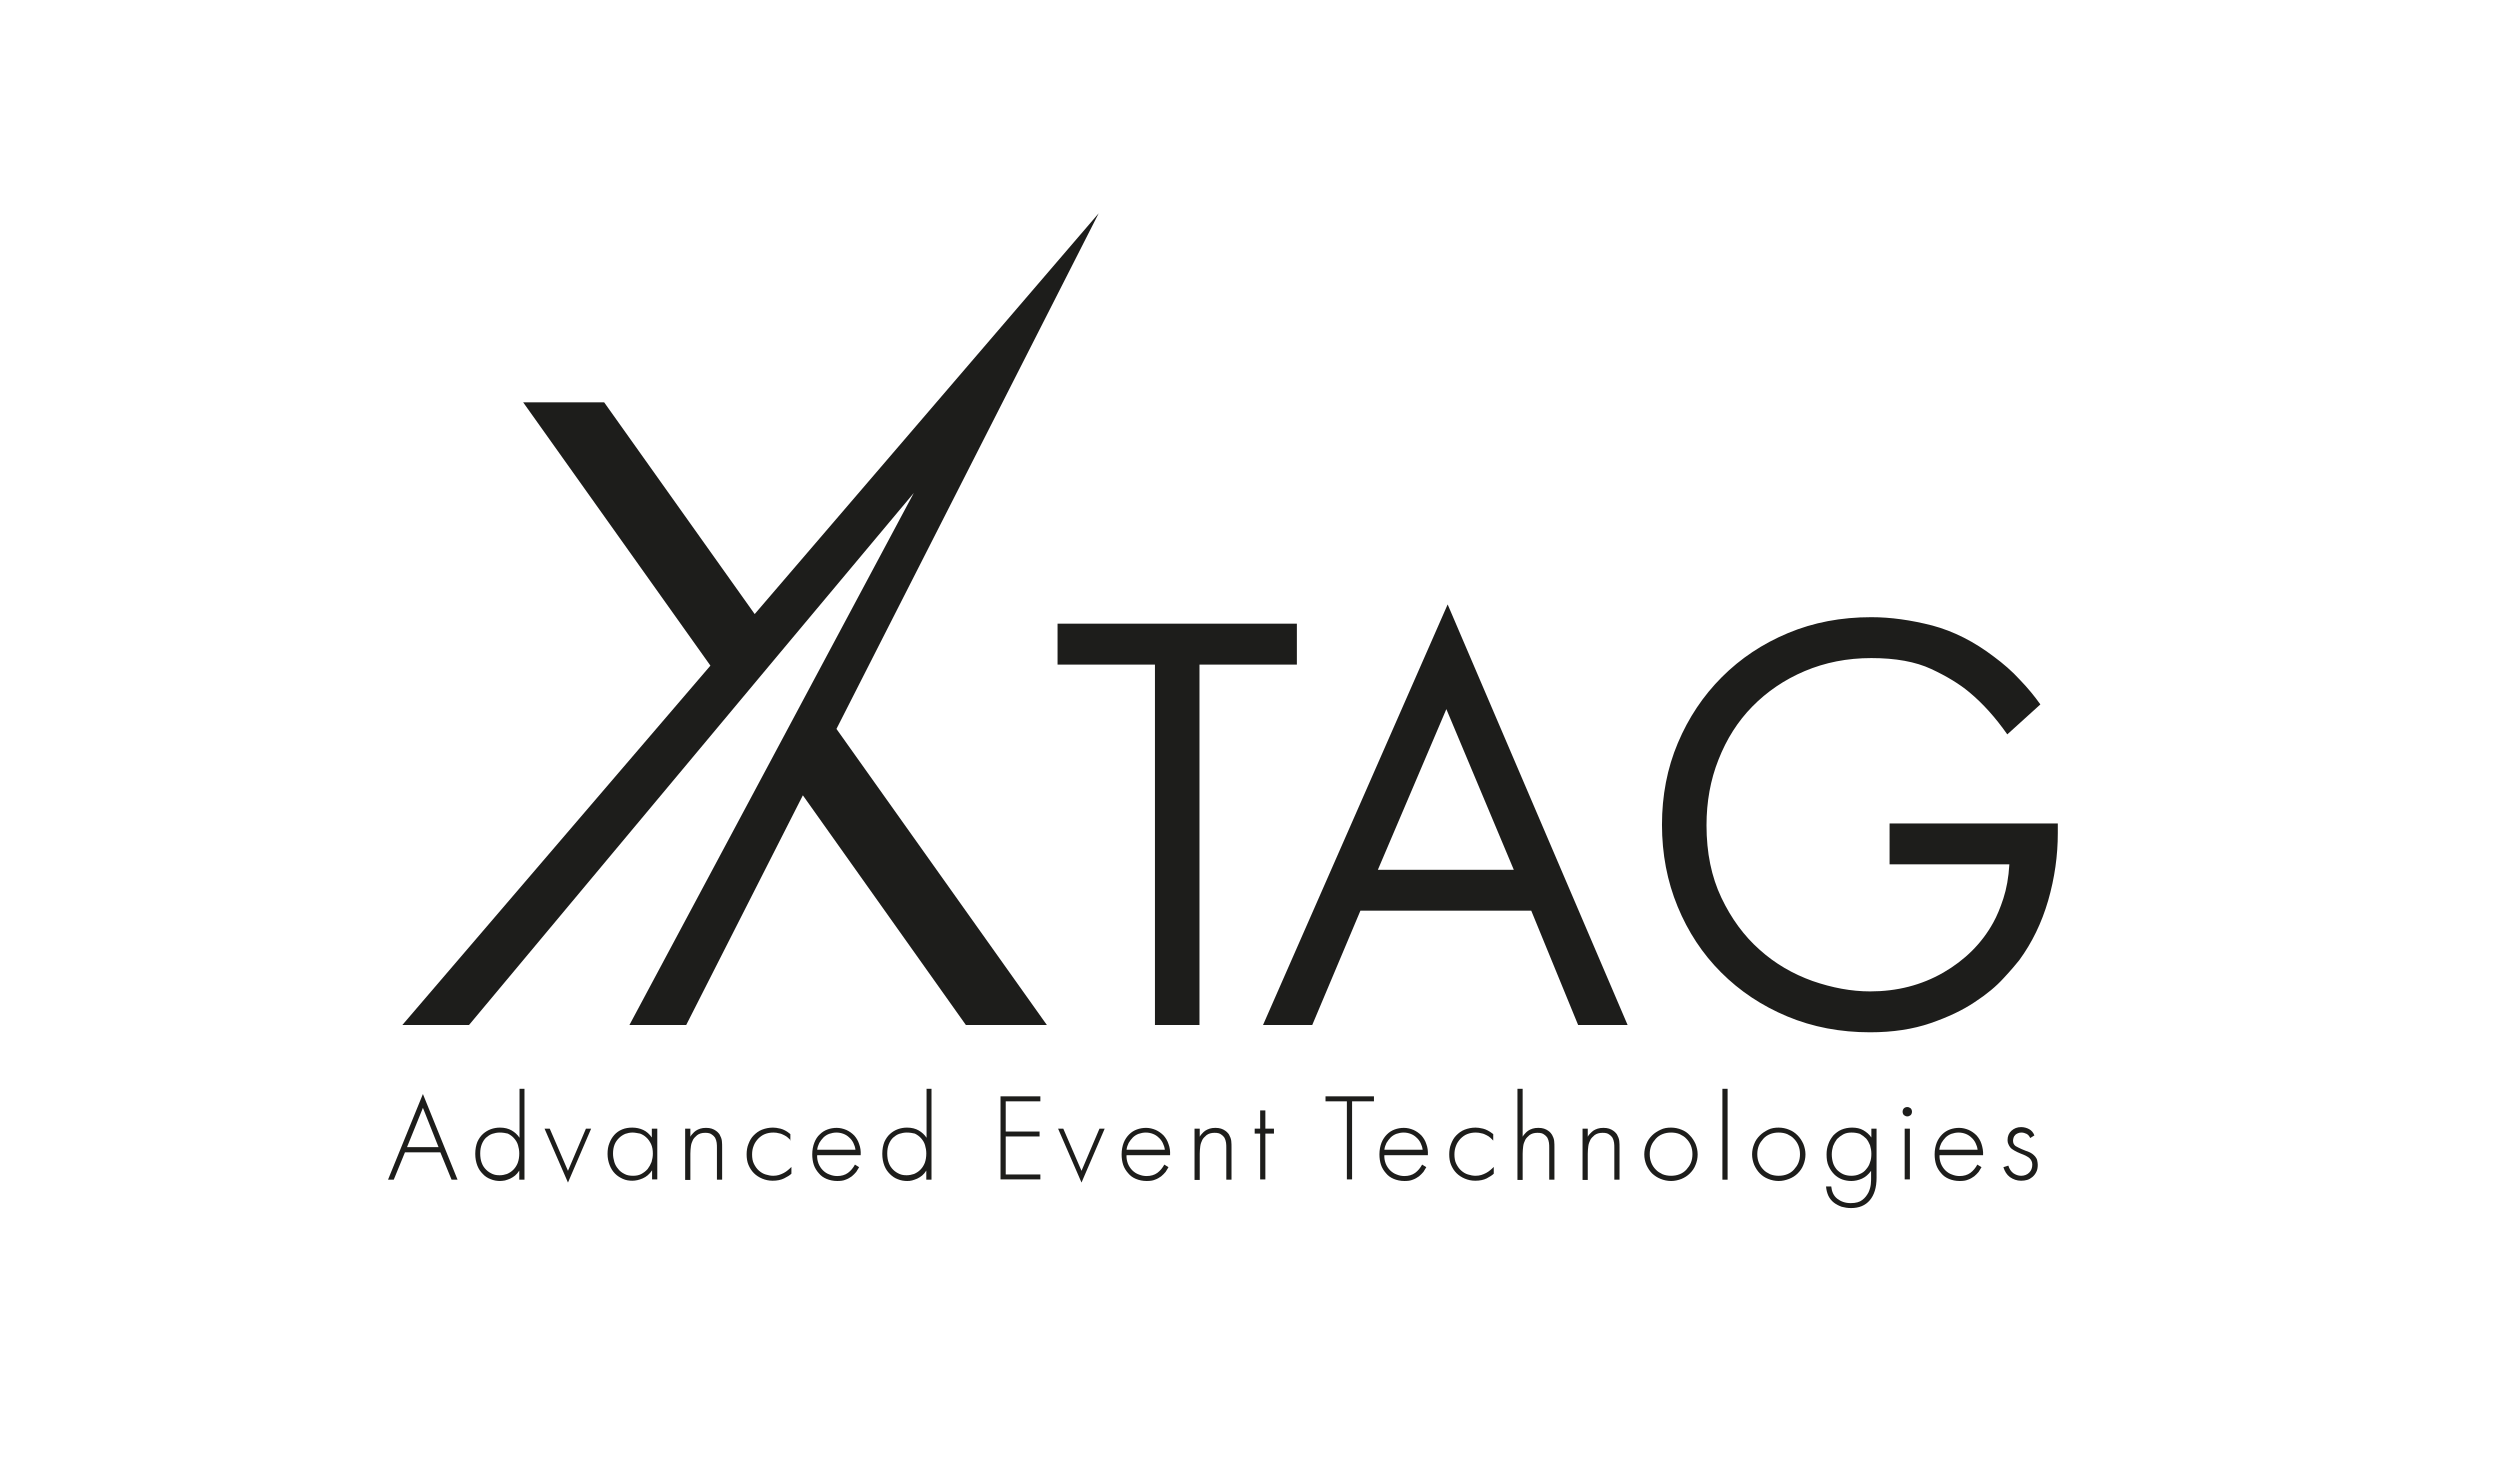 <?xml version="1.0" encoding="utf-8"?>
<!-- Generator: Adobe Illustrator 22.0.1, SVG Export Plug-In . SVG Version: 6.00 Build 0)  -->
<svg version="1.1" id="Layer_1" xmlns="http://www.w3.org/2000/svg" xmlns:xlink="http://www.w3.org/1999/xlink" x="0px" y="0px"
	 viewBox="0 0 960 560" style="enable-background:new 0 0 960 560;" xml:space="preserve">
<g>
	<polygon style="fill:#1D1D1B;" points="421.9,81.9 289.8,235.8 232,154.5 200.9,154.5 272.8,255.6 154.5,393.6 180.1,393.6 
		283.2,270.2 300,250.1 350.9,189.3 310.5,264.9 297.2,289.8 241.7,393.6 263.5,393.6 308.3,305.4 370.9,393.6 402,393.6 
		321.2,279.9 	"/>
	<g>
		<path style="fill:#1D1D1B;" d="M169.1,442.5h-13.6l-4.3,10.5H149l13.4-32.9l13.3,32.9h-2.3L169.1,442.5z M168.4,440.5l-6-15.1
			l-6.1,15.1H168.4z"/>
		<path style="fill:#1D1D1B;" d="M199.4,418.1h2v34.9h-2v-3.5c-0.5,0.8-1,1.4-1.6,1.9c-0.6,0.5-1.3,0.9-1.9,1.2
			c-0.7,0.3-1.3,0.5-2,0.7c-0.7,0.1-1.3,0.2-1.9,0.2c-1.2,0-2.4-0.2-3.6-0.7c-1.1-0.4-2.2-1.1-3-2c-0.9-0.9-1.6-1.9-2.1-3.2
			c-0.5-1.3-0.8-2.8-0.8-4.5c0-1.8,0.3-3.3,0.8-4.6c0.6-1.3,1.3-2.3,2.2-3.1c0.9-0.8,1.9-1.4,3-1.8c1.1-0.4,2.3-0.6,3.5-0.6
			c1.8,0,3.3,0.4,4.5,1.1c1.2,0.7,2.2,1.6,3,2.8V418.1z M191.9,434.9c-1,0-2,0.2-2.9,0.5c-0.9,0.3-1.7,0.9-2.4,1.5
			c-0.7,0.7-1.2,1.5-1.6,2.5c-0.4,1-0.6,2.2-0.6,3.5c0,1.4,0.2,2.7,0.6,3.7c0.4,1.1,1,1.9,1.7,2.6c0.7,0.7,1.5,1.2,2.4,1.6
			s1.8,0.5,2.8,0.5c1,0,1.9-0.2,2.8-0.5c0.9-0.4,1.7-0.9,2.4-1.6c0.7-0.7,1.3-1.6,1.7-2.6c0.4-1.1,0.6-2.3,0.6-3.7
			c0-1.1-0.2-2.2-0.5-3.2c-0.3-1-0.8-1.8-1.5-2.6c-0.6-0.7-1.4-1.3-2.4-1.8C194.2,435.1,193.1,434.9,191.9,434.9z"/>
		<path style="fill:#1D1D1B;" d="M211.1,433.4l7,16.2l6.9-16.2h2l-8.9,20.7l-9-20.7H211.1z"/>
		<path style="fill:#1D1D1B;" d="M250.4,433.4h2v19.5h-2v-3.5c-1,1.5-2.2,2.5-3.6,3.1c-1.4,0.6-2.7,0.9-4,0.9
			c-1.3,0-2.5-0.2-3.6-0.7c-1.1-0.5-2.1-1.1-3-2c-0.9-0.9-1.6-2-2.1-3.3c-0.5-1.3-0.8-2.7-0.8-4.3c0-1.5,0.2-2.9,0.7-4.1
			c0.5-1.3,1.1-2.3,1.9-3.2c0.8-0.9,1.8-1.6,3-2.1c1.2-0.5,2.5-0.7,3.9-0.7c1.5,0,2.9,0.3,4.2,0.9c1.3,0.6,2.4,1.6,3.3,2.9V433.4z
			 M242.9,434.9c-1,0-1.9,0.2-2.8,0.5c-0.9,0.4-1.7,0.9-2.4,1.6c-0.7,0.7-1.3,1.5-1.7,2.5c-0.4,1-0.6,2.2-0.6,3.5
			c0,1.1,0.2,2.2,0.5,3.2c0.3,1,0.8,1.9,1.5,2.7c0.6,0.8,1.4,1.4,2.4,1.9c0.9,0.5,2,0.7,3.3,0.7c1.2,0,2.3-0.2,3.2-0.7
			c0.9-0.5,1.7-1.1,2.4-1.9c0.6-0.8,1.1-1.7,1.5-2.7c0.3-1,0.5-2.1,0.5-3.2c0-1.4-0.2-2.6-0.7-3.7c-0.5-1-1.1-1.9-1.8-2.5
			c-0.7-0.7-1.6-1.2-2.4-1.5C244.6,435.1,243.8,434.9,242.9,434.9z"/>
		<path style="fill:#1D1D1B;" d="M263.1,433.4h2v3.1c0.2-0.4,0.5-0.8,0.9-1.2c0.3-0.4,0.8-0.8,1.2-1.1c0.5-0.3,1-0.6,1.7-0.8
			c0.6-0.2,1.4-0.3,2.2-0.3c0.9,0,1.6,0.1,2.2,0.3c0.6,0.2,1.2,0.5,1.6,0.8c0.4,0.3,0.8,0.6,1,0.9c0.3,0.3,0.4,0.5,0.5,0.7
			c0.4,0.7,0.7,1.5,0.8,2.3c0.1,0.9,0.1,1.7,0.1,2.6v12.3h-2v-12.2c0-0.7,0-1.3-0.1-2c-0.1-0.7-0.3-1.3-0.6-1.9
			c-0.2-0.3-0.6-0.8-1.2-1.2c-0.6-0.5-1.4-0.7-2.6-0.7c-1.3,0-2.3,0.3-3.1,0.9c-0.7,0.6-1.3,1.2-1.6,1.8c-0.4,0.8-0.7,1.6-0.8,2.5
			c-0.1,0.9-0.2,1.8-0.2,2.8v10.1h-2V433.4z"/>
		<path style="fill:#1D1D1B;" d="M303.7,438c-0.3-0.4-0.7-0.7-1.1-1.1c-0.4-0.4-0.9-0.7-1.5-1c-0.6-0.3-1.2-0.6-1.9-0.7
			c-0.7-0.2-1.4-0.3-2.2-0.3c-1.2,0-2.3,0.2-3.3,0.6c-1,0.4-1.8,1-2.6,1.8c-0.7,0.8-1.3,1.6-1.7,2.7c-0.4,1-0.6,2.1-0.6,3.3
			c0,1.4,0.2,2.6,0.7,3.6c0.5,1,1.1,1.9,1.9,2.6c0.8,0.7,1.6,1.2,2.6,1.5c1,0.3,1.9,0.5,2.9,0.5c0.8,0,1.5-0.1,2.2-0.3
			c0.7-0.2,1.3-0.5,1.9-0.8c0.6-0.3,1.1-0.7,1.6-1.1c0.5-0.4,0.9-0.8,1.3-1.2v2.6c-0.6,0.6-1.6,1.2-2.8,1.8
			c-1.2,0.6-2.7,0.9-4.4,0.9c-1.5,0-2.8-0.3-4-0.8c-1.2-0.5-2.3-1.2-3.2-2.1c-0.9-0.9-1.6-2-2.1-3.2c-0.5-1.2-0.7-2.6-0.7-4
			s0.2-2.8,0.7-4c0.5-1.3,1.1-2.4,2-3.3c0.9-0.9,1.9-1.7,3.2-2.2c1.3-0.5,2.7-0.8,4.2-0.8c0.7,0,1.7,0.1,2.9,0.4
			c1.2,0.3,2.5,1,3.8,2.1V438z"/>
		<path style="fill:#1D1D1B;" d="M313.8,443.4c-0.1,1.2,0.1,2.3,0.5,3.4c0.4,1,1,1.9,1.7,2.6c0.7,0.7,1.6,1.3,2.5,1.6
			c1,0.4,1.9,0.6,3,0.6c1.6,0,3-0.4,4.1-1.2c1.1-0.8,2-1.9,2.7-3.2l1.6,1c-0.3,0.5-0.7,1.1-1.1,1.8c-0.5,0.6-1.1,1.2-1.7,1.7
			c-0.7,0.5-1.5,1-2.4,1.3c-0.9,0.4-2,0.5-3.2,0.5c-1.5,0-2.9-0.3-4.1-0.8c-1.2-0.5-2.2-1.2-3-2.2c-0.8-0.9-1.5-2-1.9-3.2
			c-0.4-1.2-0.6-2.6-0.6-4c0-1.7,0.3-3.2,0.8-4.5c0.5-1.3,1.2-2.4,2.1-3.2c0.9-0.9,1.9-1.5,3-1.9c1.1-0.4,2.3-0.6,3.5-0.6
			c1.3,0,2.5,0.3,3.7,0.8c1.1,0.5,2.1,1.2,3,2.1c0.8,0.9,1.5,2,1.9,3.3c0.5,1.3,0.7,2.7,0.6,4.3H313.8z M328.5,441.5
			c-0.1-0.9-0.4-1.8-0.8-2.6c-0.4-0.8-0.9-1.5-1.6-2.1c-0.6-0.6-1.4-1.1-2.2-1.4c-0.8-0.3-1.7-0.5-2.7-0.5c-1,0-1.9,0.2-2.8,0.5
			c-0.8,0.3-1.6,0.8-2.2,1.4c-0.6,0.6-1.1,1.3-1.6,2.1c-0.4,0.8-0.7,1.7-0.8,2.6H328.5z"/>
		<path style="fill:#1D1D1B;" d="M355.7,418.1h2v34.9h-2v-3.5c-0.5,0.8-1,1.4-1.6,1.9c-0.6,0.5-1.3,0.9-1.9,1.2
			c-0.7,0.3-1.3,0.5-2,0.7s-1.3,0.2-1.9,0.2c-1.2,0-2.4-0.2-3.6-0.7c-1.1-0.4-2.1-1.1-3-2c-0.9-0.9-1.6-1.9-2.1-3.2
			c-0.5-1.3-0.8-2.8-0.8-4.5c0-1.8,0.3-3.3,0.8-4.6c0.6-1.3,1.3-2.3,2.2-3.1c0.9-0.8,1.9-1.4,3-1.8c1.1-0.4,2.3-0.6,3.5-0.6
			c1.8,0,3.3,0.4,4.5,1.1c1.2,0.7,2.2,1.6,3,2.8V418.1z M348.2,434.9c-1,0-2,0.2-2.9,0.5c-0.9,0.3-1.7,0.9-2.4,1.5
			c-0.7,0.7-1.2,1.5-1.6,2.5c-0.4,1-0.6,2.2-0.6,3.5c0,1.4,0.2,2.7,0.6,3.7c0.4,1.1,1,1.9,1.7,2.6c0.7,0.7,1.5,1.2,2.4,1.6
			c0.9,0.4,1.8,0.5,2.8,0.5c0.9,0,1.9-0.2,2.8-0.5c0.9-0.4,1.7-0.9,2.4-1.6c0.7-0.7,1.3-1.6,1.7-2.6c0.4-1.1,0.6-2.3,0.6-3.7
			c0-1.1-0.2-2.2-0.5-3.2c-0.3-1-0.8-1.8-1.5-2.6c-0.6-0.7-1.4-1.3-2.4-1.8C350.5,435.1,349.4,434.9,348.2,434.9z"/>
		<path style="fill:#1D1D1B;" d="M399.5,422.9h-13.3v11.6h13v1.9h-13V451h13.3v1.9h-15.3V421h15.3V422.9z"/>
		<path style="fill:#1D1D1B;" d="M408.3,433.4l7,16.2l6.9-16.2h2l-8.9,20.7l-9-20.7H408.3z"/>
		<path style="fill:#1D1D1B;" d="M432.6,443.4c-0.1,1.2,0.1,2.3,0.5,3.4c0.4,1,1,1.9,1.7,2.6c0.7,0.7,1.6,1.3,2.5,1.6
			c1,0.4,1.9,0.6,3,0.6c1.6,0,3-0.4,4.1-1.2c1.1-0.8,2-1.9,2.7-3.2l1.6,1c-0.3,0.5-0.7,1.1-1.1,1.8c-0.5,0.6-1.1,1.2-1.7,1.7
			c-0.7,0.5-1.5,1-2.4,1.3c-0.9,0.4-2,0.5-3.2,0.5c-1.5,0-2.9-0.3-4.1-0.8c-1.2-0.5-2.2-1.2-3-2.2c-0.8-0.9-1.5-2-1.9-3.2
			c-0.4-1.2-0.6-2.6-0.6-4c0-1.7,0.3-3.2,0.8-4.5c0.5-1.3,1.3-2.4,2.1-3.2c0.9-0.9,1.9-1.5,3-1.9c1.1-0.4,2.3-0.6,3.5-0.6
			c1.3,0,2.5,0.3,3.7,0.8c1.1,0.5,2.1,1.2,3,2.1c0.8,0.9,1.5,2,1.9,3.3c0.5,1.3,0.7,2.7,0.6,4.3H432.6z M447.3,441.5
			c-0.1-0.9-0.4-1.8-0.8-2.6c-0.4-0.8-0.9-1.5-1.6-2.1c-0.6-0.6-1.4-1.1-2.2-1.4c-0.8-0.3-1.7-0.5-2.7-0.5c-1,0-1.9,0.2-2.8,0.5
			c-0.8,0.3-1.6,0.8-2.2,1.4c-0.6,0.6-1.1,1.3-1.6,2.1c-0.4,0.8-0.7,1.7-0.8,2.6H447.3z"/>
		<path style="fill:#1D1D1B;" d="M458.7,433.4h2v3.1c0.2-0.4,0.5-0.8,0.9-1.2c0.3-0.4,0.8-0.8,1.2-1.1c0.5-0.3,1-0.6,1.7-0.8
			c0.6-0.2,1.4-0.3,2.2-0.3c0.9,0,1.6,0.1,2.2,0.3c0.6,0.2,1.2,0.5,1.6,0.8c0.4,0.3,0.8,0.6,1,0.9c0.3,0.3,0.4,0.5,0.5,0.7
			c0.4,0.7,0.7,1.5,0.8,2.3c0.1,0.9,0.1,1.7,0.1,2.6v12.3h-2v-12.2c0-0.7,0-1.3-0.1-2c-0.1-0.7-0.3-1.3-0.6-1.9
			c-0.2-0.3-0.6-0.8-1.2-1.2c-0.6-0.5-1.4-0.7-2.6-0.7c-1.3,0-2.3,0.3-3.1,0.9c-0.7,0.6-1.3,1.2-1.6,1.8c-0.4,0.8-0.7,1.6-0.8,2.5
			c-0.1,0.9-0.2,1.8-0.2,2.8v10.1h-2V433.4z"/>
		<path style="fill:#1D1D1B;" d="M485.9,435.3v17.6h-2v-17.6h-2.1v-1.9h2.1v-7h2v7h3.3v1.9H485.9z"/>
		<path style="fill:#1D1D1B;" d="M519.2,422.9v30h-2v-30H509V421h18.6v1.9H519.2z"/>
		<path style="fill:#1D1D1B;" d="M531.6,443.4c-0.1,1.2,0.1,2.3,0.5,3.4c0.4,1,1,1.9,1.7,2.6c0.7,0.7,1.6,1.3,2.5,1.6
			c1,0.4,1.9,0.6,3,0.6c1.6,0,3-0.4,4.1-1.2c1.1-0.8,2-1.9,2.7-3.2l1.6,1c-0.3,0.5-0.7,1.1-1.1,1.8c-0.5,0.6-1.1,1.2-1.7,1.7
			c-0.7,0.5-1.5,1-2.4,1.3c-0.9,0.4-2,0.5-3.2,0.5c-1.5,0-2.9-0.3-4.1-0.8c-1.2-0.5-2.2-1.2-3-2.2c-0.8-0.9-1.5-2-1.9-3.2
			c-0.4-1.2-0.6-2.6-0.6-4c0-1.7,0.3-3.2,0.8-4.5s1.3-2.4,2.1-3.2c0.9-0.9,1.9-1.5,3-1.9c1.1-0.4,2.3-0.6,3.5-0.6
			c1.3,0,2.5,0.3,3.7,0.8c1.1,0.5,2.1,1.2,3,2.1c0.8,0.9,1.5,2,1.9,3.3c0.5,1.3,0.7,2.7,0.6,4.3H531.6z M546.3,441.5
			c-0.1-0.9-0.4-1.8-0.8-2.6c-0.4-0.8-0.9-1.5-1.6-2.1c-0.6-0.6-1.4-1.1-2.2-1.4c-0.8-0.3-1.7-0.5-2.7-0.5c-1,0-1.9,0.2-2.8,0.5
			c-0.8,0.3-1.6,0.8-2.2,1.4c-0.6,0.6-1.1,1.3-1.6,2.1c-0.4,0.8-0.7,1.7-0.8,2.6H546.3z"/>
		<path style="fill:#1D1D1B;" d="M573.4,438c-0.3-0.4-0.7-0.7-1.1-1.1c-0.4-0.4-0.9-0.7-1.5-1c-0.6-0.3-1.2-0.6-1.9-0.7
			c-0.7-0.2-1.4-0.3-2.2-0.3c-1.2,0-2.3,0.2-3.3,0.6c-1,0.4-1.8,1-2.6,1.8c-0.7,0.8-1.3,1.6-1.7,2.7c-0.4,1-0.6,2.1-0.6,3.3
			c0,1.4,0.2,2.6,0.7,3.6c0.5,1,1.1,1.9,1.9,2.6c0.8,0.7,1.6,1.2,2.6,1.5c1,0.3,1.9,0.5,2.9,0.5c0.8,0,1.5-0.1,2.2-0.3
			c0.7-0.2,1.3-0.5,1.9-0.8c0.6-0.3,1.1-0.7,1.6-1.1c0.5-0.4,0.9-0.8,1.3-1.2v2.6c-0.6,0.6-1.6,1.2-2.7,1.8
			c-1.2,0.6-2.7,0.9-4.4,0.9c-1.5,0-2.8-0.3-4-0.8c-1.2-0.5-2.3-1.2-3.2-2.1c-0.9-0.9-1.6-2-2.1-3.2c-0.5-1.2-0.7-2.6-0.7-4
			s0.2-2.8,0.7-4c0.5-1.3,1.1-2.4,2-3.3c0.9-0.9,1.9-1.7,3.2-2.2c1.3-0.5,2.7-0.8,4.2-0.8c0.7,0,1.7,0.1,2.9,0.4
			c1.2,0.3,2.5,1,3.9,2.1V438z"/>
		<path style="fill:#1D1D1B;" d="M582.7,418.1h2v18.4c0.2-0.4,0.5-0.8,0.9-1.2c0.3-0.4,0.8-0.8,1.2-1.1c0.5-0.3,1-0.6,1.7-0.8
			c0.6-0.2,1.4-0.3,2.2-0.3c0.9,0,1.6,0.1,2.2,0.3c0.6,0.2,1.2,0.5,1.6,0.8c0.4,0.3,0.8,0.6,1,0.9c0.2,0.3,0.4,0.5,0.5,0.7
			c0.4,0.7,0.7,1.5,0.8,2.3c0.1,0.9,0.1,1.7,0.1,2.6v12.3h-2v-12.2c0-0.7,0-1.3-0.1-2c-0.1-0.7-0.3-1.3-0.6-1.9
			c-0.2-0.3-0.6-0.8-1.2-1.2c-0.6-0.5-1.4-0.7-2.6-0.7c-1.3,0-2.3,0.3-3.1,0.9c-0.7,0.6-1.3,1.2-1.6,1.8c-0.4,0.8-0.7,1.6-0.8,2.5
			c-0.1,0.9-0.2,1.8-0.2,2.8v10.1h-2V418.1z"/>
		<path style="fill:#1D1D1B;" d="M607.7,433.4h2v3.1c0.2-0.4,0.5-0.8,0.9-1.2c0.4-0.4,0.8-0.8,1.2-1.1c0.5-0.3,1-0.6,1.7-0.8
			c0.6-0.2,1.4-0.3,2.2-0.3c0.9,0,1.6,0.1,2.2,0.3c0.6,0.2,1.2,0.5,1.6,0.8c0.4,0.3,0.8,0.6,1,0.9c0.3,0.3,0.4,0.5,0.5,0.7
			c0.4,0.7,0.7,1.5,0.8,2.3c0.1,0.9,0.1,1.7,0.1,2.6v12.3h-2v-12.2c0-0.7,0-1.3-0.1-2c-0.1-0.7-0.3-1.3-0.6-1.9
			c-0.2-0.3-0.6-0.8-1.2-1.2c-0.6-0.5-1.4-0.7-2.6-0.7c-1.3,0-2.3,0.3-3.1,0.9c-0.7,0.6-1.3,1.2-1.6,1.8c-0.4,0.8-0.7,1.6-0.8,2.5
			c-0.1,0.9-0.2,1.8-0.2,2.8v10.1h-2V433.4z"/>
		<path style="fill:#1D1D1B;" d="M641.7,433c1.4,0,2.8,0.3,4,0.8c1.3,0.5,2.3,1.2,3.2,2.2c0.9,0.9,1.6,2,2.2,3.3
			c0.5,1.3,0.8,2.6,0.8,4s-0.3,2.8-0.8,4c-0.5,1.3-1.2,2.3-2.2,3.3c-0.9,0.9-2,1.6-3.2,2.1c-1.3,0.5-2.6,0.8-4,0.8
			c-1.4,0-2.8-0.3-4-0.8c-1.3-0.5-2.3-1.2-3.3-2.1c-0.9-0.9-1.6-2-2.2-3.3c-0.5-1.3-0.8-2.6-0.8-4s0.3-2.8,0.8-4
			c0.5-1.3,1.2-2.3,2.2-3.3c0.9-0.9,2-1.6,3.3-2.2C638.9,433.2,640.2,433,641.7,433z M641.7,451.5c1.2,0,2.3-0.2,3.3-0.6
			c1-0.4,1.9-1,2.6-1.8c0.7-0.8,1.3-1.6,1.7-2.6c0.4-1,0.6-2.1,0.6-3.3c0-1.2-0.2-2.3-0.6-3.3c-0.4-1-1-1.9-1.7-2.6
			c-0.7-0.8-1.6-1.3-2.6-1.8c-1-0.4-2.1-0.6-3.3-0.6c-1.2,0-2.3,0.2-3.3,0.6c-1,0.4-1.9,1-2.6,1.8c-0.7,0.8-1.3,1.6-1.7,2.6
			c-0.4,1-0.6,2.1-0.6,3.3c0,1.2,0.2,2.3,0.6,3.3c0.4,1,1,1.9,1.7,2.6c0.7,0.8,1.6,1.3,2.6,1.8C639.4,451.3,640.5,451.5,641.7,451.5
			z"/>
		<path style="fill:#1D1D1B;" d="M663.4,418.1v34.9h-2v-34.9H663.4z"/>
		<path style="fill:#1D1D1B;" d="M683,433c1.4,0,2.8,0.3,4,0.8c1.3,0.5,2.3,1.2,3.3,2.2c0.9,0.9,1.6,2,2.2,3.3
			c0.5,1.3,0.8,2.6,0.8,4s-0.3,2.8-0.8,4c-0.5,1.3-1.2,2.3-2.2,3.3c-0.9,0.9-2,1.6-3.3,2.1c-1.3,0.5-2.6,0.8-4,0.8
			c-1.4,0-2.8-0.3-4-0.8c-1.3-0.5-2.3-1.2-3.2-2.1c-0.9-0.9-1.6-2-2.2-3.3c-0.5-1.3-0.8-2.6-0.8-4s0.3-2.8,0.8-4
			c0.5-1.3,1.2-2.3,2.2-3.3c0.9-0.9,2-1.6,3.2-2.2C680.2,433.2,681.6,433,683,433z M683,451.5c1.2,0,2.3-0.2,3.3-0.6
			c1-0.4,1.9-1,2.6-1.8c0.7-0.8,1.3-1.6,1.7-2.6c0.4-1,0.6-2.1,0.6-3.3c0-1.2-0.2-2.3-0.6-3.3c-0.4-1-1-1.9-1.7-2.6
			c-0.7-0.8-1.6-1.3-2.6-1.8c-1-0.4-2.1-0.6-3.3-0.6s-2.3,0.2-3.3,0.6c-1,0.4-1.9,1-2.6,1.8c-0.7,0.8-1.3,1.6-1.7,2.6
			c-0.4,1-0.6,2.1-0.6,3.3c0,1.2,0.2,2.3,0.6,3.3c0.4,1,1,1.9,1.7,2.6c0.7,0.8,1.6,1.3,2.6,1.8C680.7,451.3,681.8,451.5,683,451.5z"
			/>
		<path style="fill:#1D1D1B;" d="M720.6,433.4v18.9c0,3.7-0.9,6.6-2.6,8.6c-1.7,2-4.1,3-7.2,3c-1.3,0-2.5-0.2-3.6-0.5
			c-1.1-0.4-2.1-0.9-3-1.6c-0.9-0.7-1.6-1.6-2.1-2.6c-0.5-1.1-0.8-2.3-0.9-3.6h2c0.2,2,0.9,3.6,2.3,4.7c1.4,1.1,3.1,1.7,5.2,1.7
			c1.9,0,3.4-0.4,4.4-1.2c1.1-0.8,1.8-1.8,2.4-2.9c0.5-1.1,0.8-2.2,0.9-3.2c0.1-1.1,0.1-1.8,0.1-2.4v-2.7c-1,1.4-2.2,2.4-3.5,3
			c-1.4,0.6-2.7,0.9-4.1,0.9c-1.2,0-2.4-0.2-3.5-0.6s-2.2-1.1-3-1.9c-0.9-0.9-1.6-1.9-2.2-3.2c-0.6-1.3-0.8-2.8-0.8-4.5
			c0-1.4,0.2-2.7,0.7-4c0.4-1.2,1.1-2.3,1.9-3.3c0.9-0.9,1.9-1.7,3.1-2.2c1.2-0.5,2.6-0.8,4.1-0.8c1.6,0,3.1,0.3,4.3,1
			c1.2,0.7,2.3,1.6,3.1,2.8v-3.4H720.6z M711,434.9c-1.2,0-2.3,0.2-3.2,0.7c-0.9,0.5-1.7,1.1-2.4,1.8c-0.6,0.8-1.1,1.7-1.5,2.7
			c-0.3,1-0.5,2.1-0.5,3.2c0,1.2,0.2,2.3,0.5,3.3c0.3,1,0.9,1.9,1.5,2.6c0.7,0.7,1.5,1.3,2.4,1.7c0.9,0.4,2,0.6,3.1,0.6
			c1.2,0,2.3-0.2,3.3-0.7c1-0.4,1.8-1,2.4-1.8c0.7-0.8,1.2-1.6,1.5-2.7c0.4-1,0.5-2.1,0.5-3.3c0-1.1-0.2-2.2-0.5-3.2
			c-0.4-1-0.9-1.9-1.5-2.6c-0.7-0.7-1.5-1.3-2.4-1.8C713.3,435.1,712.2,434.9,711,434.9z"/>
		<path style="fill:#1D1D1B;" d="M732.4,428.7c-0.5,0-0.9-0.2-1.3-0.5c-0.3-0.3-0.5-0.8-0.5-1.3s0.2-1,0.5-1.3
			c0.3-0.3,0.8-0.5,1.3-0.5c0.5,0,0.9,0.2,1.3,0.5c0.3,0.3,0.5,0.8,0.5,1.3s-0.2,1-0.5,1.3C733.3,428.5,732.9,428.7,732.4,428.7z
			 M733.4,433.4v19.5h-2v-19.5H733.4z"/>
		<path style="fill:#1D1D1B;" d="M744.8,443.4c-0.1,1.2,0.1,2.3,0.5,3.4c0.4,1,1,1.9,1.7,2.6c0.7,0.7,1.6,1.3,2.5,1.6
			c1,0.4,1.9,0.6,3,0.6c1.6,0,3-0.4,4.1-1.2c1.1-0.8,2-1.9,2.7-3.2l1.6,1c-0.3,0.5-0.7,1.1-1.1,1.8c-0.5,0.6-1.1,1.2-1.7,1.7
			c-0.7,0.5-1.5,1-2.4,1.3c-0.9,0.4-2,0.5-3.2,0.5c-1.5,0-2.9-0.3-4.1-0.8c-1.2-0.5-2.2-1.2-3-2.2c-0.8-0.9-1.5-2-1.9-3.2
			c-0.4-1.2-0.6-2.6-0.6-4c0-1.7,0.3-3.2,0.8-4.5s1.3-2.4,2.1-3.2c0.9-0.9,1.9-1.5,3-1.9c1.1-0.4,2.3-0.6,3.5-0.6
			c1.3,0,2.5,0.3,3.7,0.8c1.1,0.5,2.1,1.2,3,2.1c0.8,0.9,1.5,2,1.9,3.3s0.7,2.7,0.6,4.3H744.8z M759.4,441.5
			c-0.1-0.9-0.4-1.8-0.8-2.6c-0.4-0.8-0.9-1.5-1.6-2.1c-0.6-0.6-1.4-1.1-2.2-1.4c-0.8-0.3-1.7-0.5-2.7-0.5c-1,0-1.9,0.2-2.8,0.5
			c-0.8,0.3-1.6,0.8-2.2,1.4c-0.6,0.6-1.1,1.3-1.6,2.1c-0.4,0.8-0.7,1.7-0.8,2.6H759.4z"/>
		<path style="fill:#1D1D1B;" d="M779.6,437c-0.3-0.7-0.8-1.3-1.4-1.6c-0.6-0.3-1.3-0.5-2-0.5c-0.5,0-1,0.1-1.4,0.3
			c-0.4,0.2-0.8,0.4-1,0.7c-0.3,0.3-0.5,0.6-0.6,1c-0.1,0.4-0.2,0.7-0.2,1.1c0,0.9,0.3,1.6,1,2.1c0.7,0.4,1.5,0.8,2.4,1.2
			c1,0.4,1.9,0.8,2.8,1.1c0.9,0.4,1.6,0.9,2.3,1.7c0.4,0.5,0.7,1,0.8,1.6c0.1,0.5,0.2,1.1,0.2,1.6c0,1.1-0.2,2.1-0.6,2.8
			c-0.4,0.8-0.9,1.4-1.5,1.9c-0.6,0.5-1.3,0.9-2,1.1c-0.7,0.2-1.5,0.3-2.3,0.3c-1.6,0-3-0.5-4.3-1.4c-1.2-0.9-2-2.2-2.5-3.8l1.9-0.6
			c0.4,1.3,1,2.2,1.9,2.9c0.9,0.6,1.9,1,3,1c1.2,0,2.3-0.4,3.1-1.2c0.8-0.8,1.2-1.8,1.2-3.1c0-0.5-0.1-1-0.3-1.4
			c-0.2-0.4-0.4-0.7-0.8-1.1c-0.4-0.3-0.8-0.6-1.4-0.9c-0.5-0.3-1.2-0.5-1.9-0.8c-1-0.4-1.8-0.8-2.5-1.2c-0.7-0.4-1.3-0.8-1.7-1.4
			c-0.2-0.3-0.4-0.6-0.6-1.1c-0.2-0.4-0.3-0.9-0.3-1.5c0-1.5,0.5-2.7,1.5-3.6c1-0.9,2.2-1.4,3.7-1.4c1.1,0,2.2,0.3,3.1,0.8
			c0.9,0.5,1.6,1.3,2,2.4L779.6,437z"/>
	</g>
	<g>
		<path style="fill:#1D1D1B;" d="M460.6,255.2v138.4h-17.1V255.2h-37.4v-15.7H498v15.7H460.6z"/>
		<path style="fill:#1D1D1B;" d="M588,349.7h-65.6l-18.5,43.9H485l70.9-161.5l69.1,161.5H606L588,349.7z M581.3,334l-25.9-61.7
			L529.1,334H581.3z"/>
		<path style="fill:#1D1D1B;" d="M725.8,316.2h64.4v3.7c0,8.6-1.2,17.2-3.7,25.9c-2.5,8.6-6.2,16.2-11.1,22.9
			c-1.2,1.5-3.2,3.9-6,6.9c-2.8,3.1-6.5,6.2-11.1,9.2c-4.6,3.1-10.3,5.8-17,8.1c-6.7,2.3-14.4,3.5-23.2,3.5c-11.4,0-22-2-31.8-6.1
			c-9.8-4.1-18.2-9.7-25.4-16.9c-7.2-7.2-12.7-15.6-16.7-25.3c-4-9.7-6-20.2-6-31.4c0-11.2,2-21.7,6.1-31.4
			c4.1-9.7,9.7-18.1,16.9-25.3c7.2-7.2,15.6-12.8,25.4-16.9c9.8-4.1,20.4-6.1,32-6.1c7.4,0,15.2,1.1,23.4,3.2
			c8.2,2.2,16.1,6.2,23.7,12c3.5,2.6,6.9,5.5,9.9,8.8c3.1,3.2,5.7,6.4,7.9,9.5L770.8,282c-4.5-6.4-9.3-11.8-14.6-16.2
			c-3.7-3.1-8.6-6.1-14.6-8.9c-6-2.8-13.7-4.2-23-4.2c-9.3,0-17.8,1.7-25.6,5c-7.8,3.3-14.5,7.9-20.1,13.6
			c-5.6,5.7-9.9,12.5-13,20.4c-3.1,7.8-4.6,16.2-4.6,25.2c0,10.6,1.9,19.8,5.7,27.8c3.8,8,8.7,14.7,14.7,20c6,5.4,12.8,9.3,20.3,12
			c7.5,2.6,14.9,4,22.1,4c10.4,0,19.7-2.4,28.1-7.2c8.3-4.8,14.8-11.2,19.2-19.2c1.4-2.5,2.7-5.6,3.9-9.3c1.2-3.7,2-8,2.3-13.1h-46
			V316.2z"/>
	</g>
</g>
</svg>
